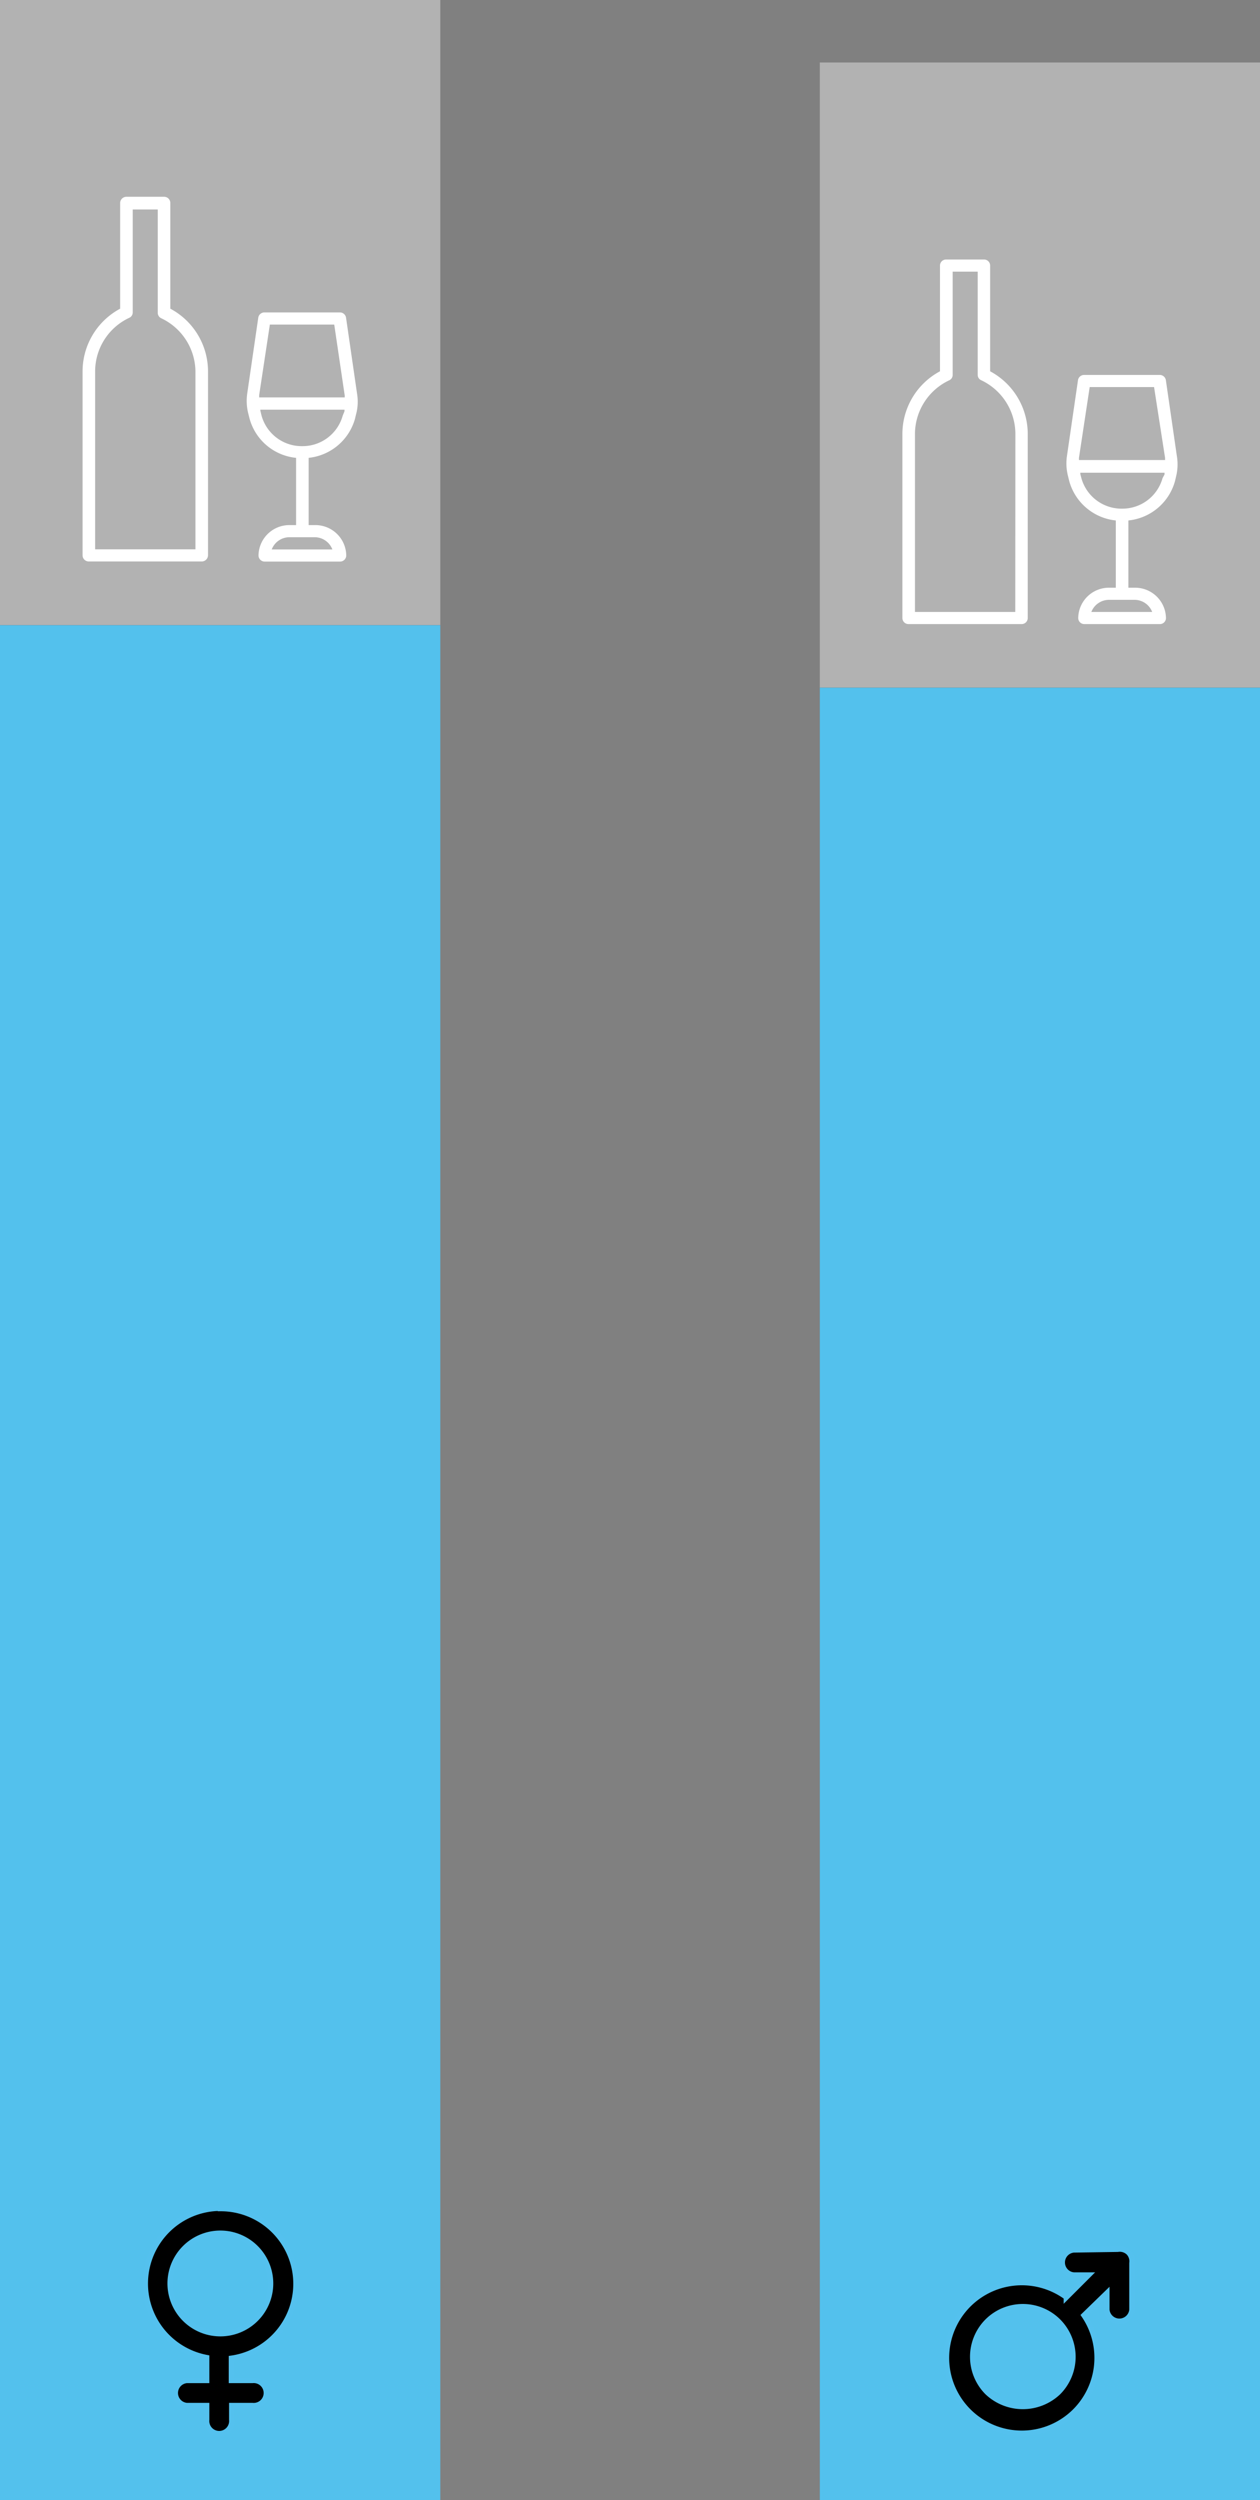 <svg xmlns="http://www.w3.org/2000/svg" viewBox="0 0 114.3 226.79"><rect x="0" y="0" width="114.3" height="226.79" fill="#808080" stroke="none"/><defs><style>.cls-1{fill:#53c1ed;}.cls-2{fill:#b2b2b2;}.cls-3{stroke:#54c1ee;stroke-miterlimit:10;stroke-width:0.5px;}.cls-4{fill:#fff;}</style></defs><g id="Ebene_2" data-name="Ebene 2"><g id="Ebene_1-2" data-name="Ebene 1"><rect class="cls-1" y="56.71" width="39.94" height="170.08"/><rect class="cls-2" width="39.94" height="56.69"/><rect class="cls-1" x="74.37" y="62.38" width="39.94" height="164.41"/><rect class="cls-2" x="74.37" y="5.67" width="39.94" height="56.69"/><path class="cls-3" d="M102.4,204.34h0a1.16,1.16,0,0,0-1-.32l-4,.06a1.15,1.15,0,0,0,0,2.29l1.34,0-2,2a6.84,6.84,0,1,0,.79,10.35,6.86,6.86,0,0,0,.81-8.7l2.06-2v1.5a1.15,1.15,0,0,0,2.29,0v-4.24A1.16,1.16,0,0,0,102.4,204.34ZM96,217a4.67,4.67,0,0,1-6.43,0,4.56,4.56,0,0,1,0-6.43,4.55,4.55,0,0,1,6.43,0A4.56,4.56,0,0,1,96,217Z"/><path class="cls-3" d="M20,200.3a6.84,6.84,0,0,0-1.26,13.56v2.06h-1.8a1.15,1.15,0,0,0,0,2.29h1.8v1.29a1.15,1.15,0,1,0,2.29,0v-1.29h1.88a1.15,1.15,0,1,0,0-2.29H21v-2a6.83,6.83,0,0,0-1-13.59Zm0,11.38a4.55,4.55,0,1,1,4.54-4.55A4.55,4.55,0,0,1,20,211.68Z"/><path class="cls-4" d="M32.39,35.71l-1-6.9a.56.56,0,0,0-.57-.47H24a.56.56,0,0,0-.57.47l-1,6.87a4.67,4.67,0,0,0,.1,1.86l.1.4a4.87,4.87,0,0,0,4.23,3.59v6.1h-.57a2.8,2.8,0,0,0-2.84,2.76.56.56,0,0,0,.57.55h6.82a.56.56,0,0,0,.57-.55,2.8,2.8,0,0,0-2.84-2.76H28v-6.1A4.9,4.9,0,0,0,32.2,38l.09-.38A4.39,4.39,0,0,0,32.39,35.71ZM30.15,49.84h-5.5a1.72,1.72,0,0,1,1.61-1.11h2.28A1.72,1.72,0,0,1,30.15,49.84Zm-5.67-20.4h5.84l.95,6.43c0,.06,0,.12,0,.18H23.51c0-.07,0-.14,0-.21Zm6.61,8.26a3.78,3.78,0,0,1-3.68,2.77h0a3.78,3.78,0,0,1-3.69-2.79l-.1-.41a.43.43,0,0,1,0-.11h7.63l0,.15Z"/><path class="cls-4" d="M15.45,28v-9.6a.56.56,0,0,0-.57-.55H11.47a.57.57,0,0,0-.57.55V28a6.46,6.46,0,0,0-3.41,5.68v16.7a.56.56,0,0,0,.57.55H18.3a.57.57,0,0,0,.57-.55V33.69A6.45,6.45,0,0,0,15.45,28Zm2.28,21.83H8.63V33.69a5.37,5.37,0,0,1,3.09-4.86.53.53,0,0,0,.32-.49V19h2.27v9.38a.55.55,0,0,0,.32.49,5.4,5.4,0,0,1,3.1,4.86Z"/><path class="cls-4" d="M106.76,41.38l-1-6.9a.56.56,0,0,0-.56-.47H98.35a.56.56,0,0,0-.56.47l-1,6.87a4.65,4.65,0,0,0,.1,1.86l.1.41a4.9,4.9,0,0,0,4.23,3.59v6.1h-.57a2.79,2.79,0,0,0-2.84,2.75.55.55,0,0,0,.56.55h6.83a.55.55,0,0,0,.57-.55,2.8,2.8,0,0,0-2.84-2.75h-.57v-6.1a4.9,4.9,0,0,0,4.23-3.57l.09-.39A4.53,4.53,0,0,0,106.76,41.38Zm-2.24,14.13H99a1.72,1.72,0,0,1,1.61-1.1h2.28A1.72,1.72,0,0,1,104.52,55.51Zm-5.67-20.4h5.84l1,6.43c0,.06,0,.13,0,.19H97.88a1.64,1.64,0,0,1,0-.22Zm6.61,8.26a3.78,3.78,0,0,1-3.68,2.77h0a3.78,3.78,0,0,1-3.69-2.79L98,43l0-.12h7.64l0,.16Z"/><path class="cls-4" d="M89.82,33.68V24.09a.55.55,0,0,0-.57-.55H85.84a.55.55,0,0,0-.57.55v9.59a6.45,6.45,0,0,0-3.41,5.68v16.7a.55.55,0,0,0,.57.55H92.67a.55.55,0,0,0,.56-.55V39.36A6.45,6.45,0,0,0,89.82,33.68ZM92.1,55.51H83V39.36a5.4,5.4,0,0,1,3.1-4.86.53.53,0,0,0,.32-.49V24.64h2.27V34a.53.53,0,0,0,.32.49,5.4,5.4,0,0,1,3.1,4.86Z"/></g></g></svg>